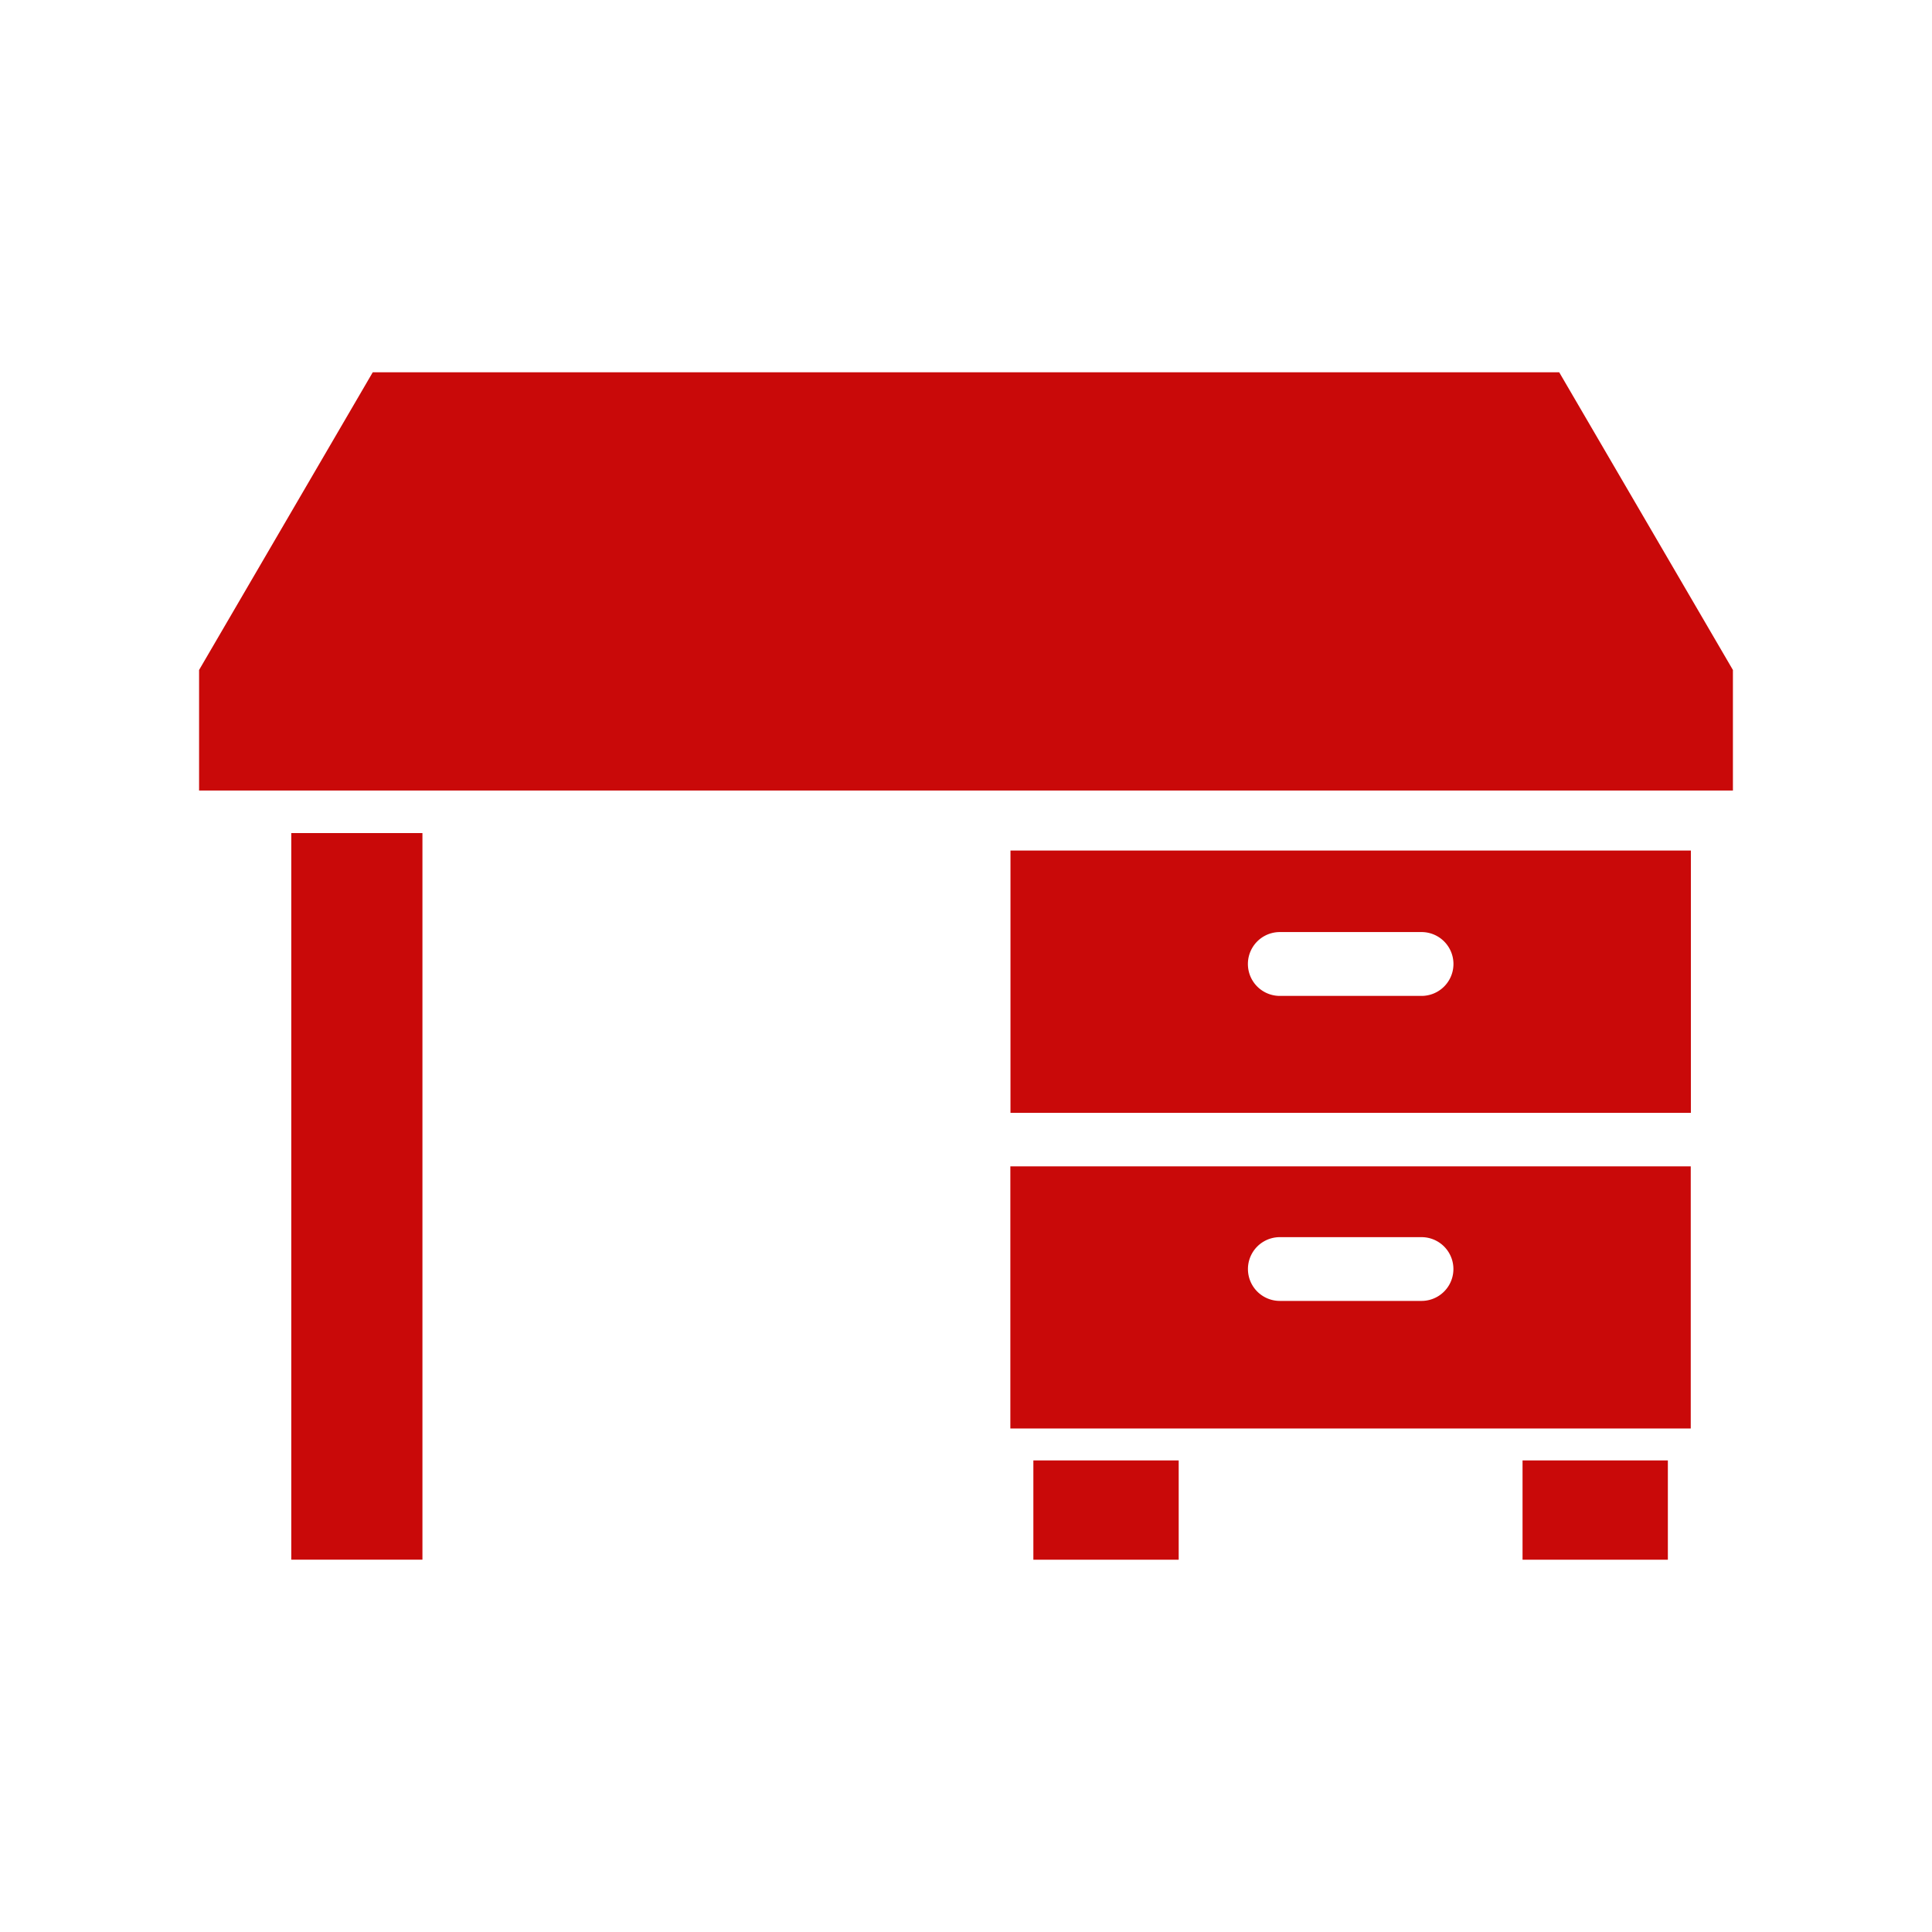 <svg xmlns="http://www.w3.org/2000/svg" xmlns:xlink="http://www.w3.org/1999/xlink" width="46" height="46" viewBox="0 0 46 46">
  <defs>
    <clipPath id="clip-path">
      <path id="パス_286144" data-name="パス 286144" d="M0,0H46V46H0Z" transform="translate(-0.364 -1.29)" fill="#c90909" stroke="#707070" stroke-width="1"/>
    </clipPath>
  </defs>
  <g id="マスクグループ_228" data-name="マスクグループ 228" transform="translate(0.364 1.29)" clip-path="url(#clip-path)">
    <g id="グループ_1174829" data-name="グループ 1174829" transform="translate(4.376 7.574)">
      <path id="パス_285704" data-name="パス 285704" d="M4.135,0,0,7.088v2.87h36.52V7.088L32.384,0Z" transform="translate(0 0)" fill="#c90909"/>
      <path id="パス_286147" data-name="パス 286147" d="M0,0H3.123V17.3H0Z" transform="translate(2.195 10.971)" fill="#c90909"/>
      <path id="パス_285705" data-name="パス 285705" d="M250.713,138.3h-16.2v6.245h16.2Zm-6.413,3.461h-3.374a.76.76,0,1,1,0-1.52H244.3a.76.76,0,1,1,0,1.52" transform="translate(-215.194 -126.913)" fill="#c90909"/>
      <path id="パス_285706" data-name="パス 285706" d="M234.51,235.742h16.2V229.5h-16.2Zm6.415-4.556H244.3a.759.759,0,1,1,0,1.518h-3.374a.759.759,0,1,1,0-1.518" transform="translate(-215.194 -210.594)" fill="#c90909"/>
      <path id="パス_286146" data-name="パス 286146" d="M0,0H3.46V2.364H0Z" transform="translate(19.864 25.908)" fill="#c90909"/>
      <path id="パス_286145" data-name="パス 286145" d="M0,0H3.46V2.364H0Z" transform="translate(31.511 25.908)" fill="#c90909"/>
    </g>
  </g>
</svg>
